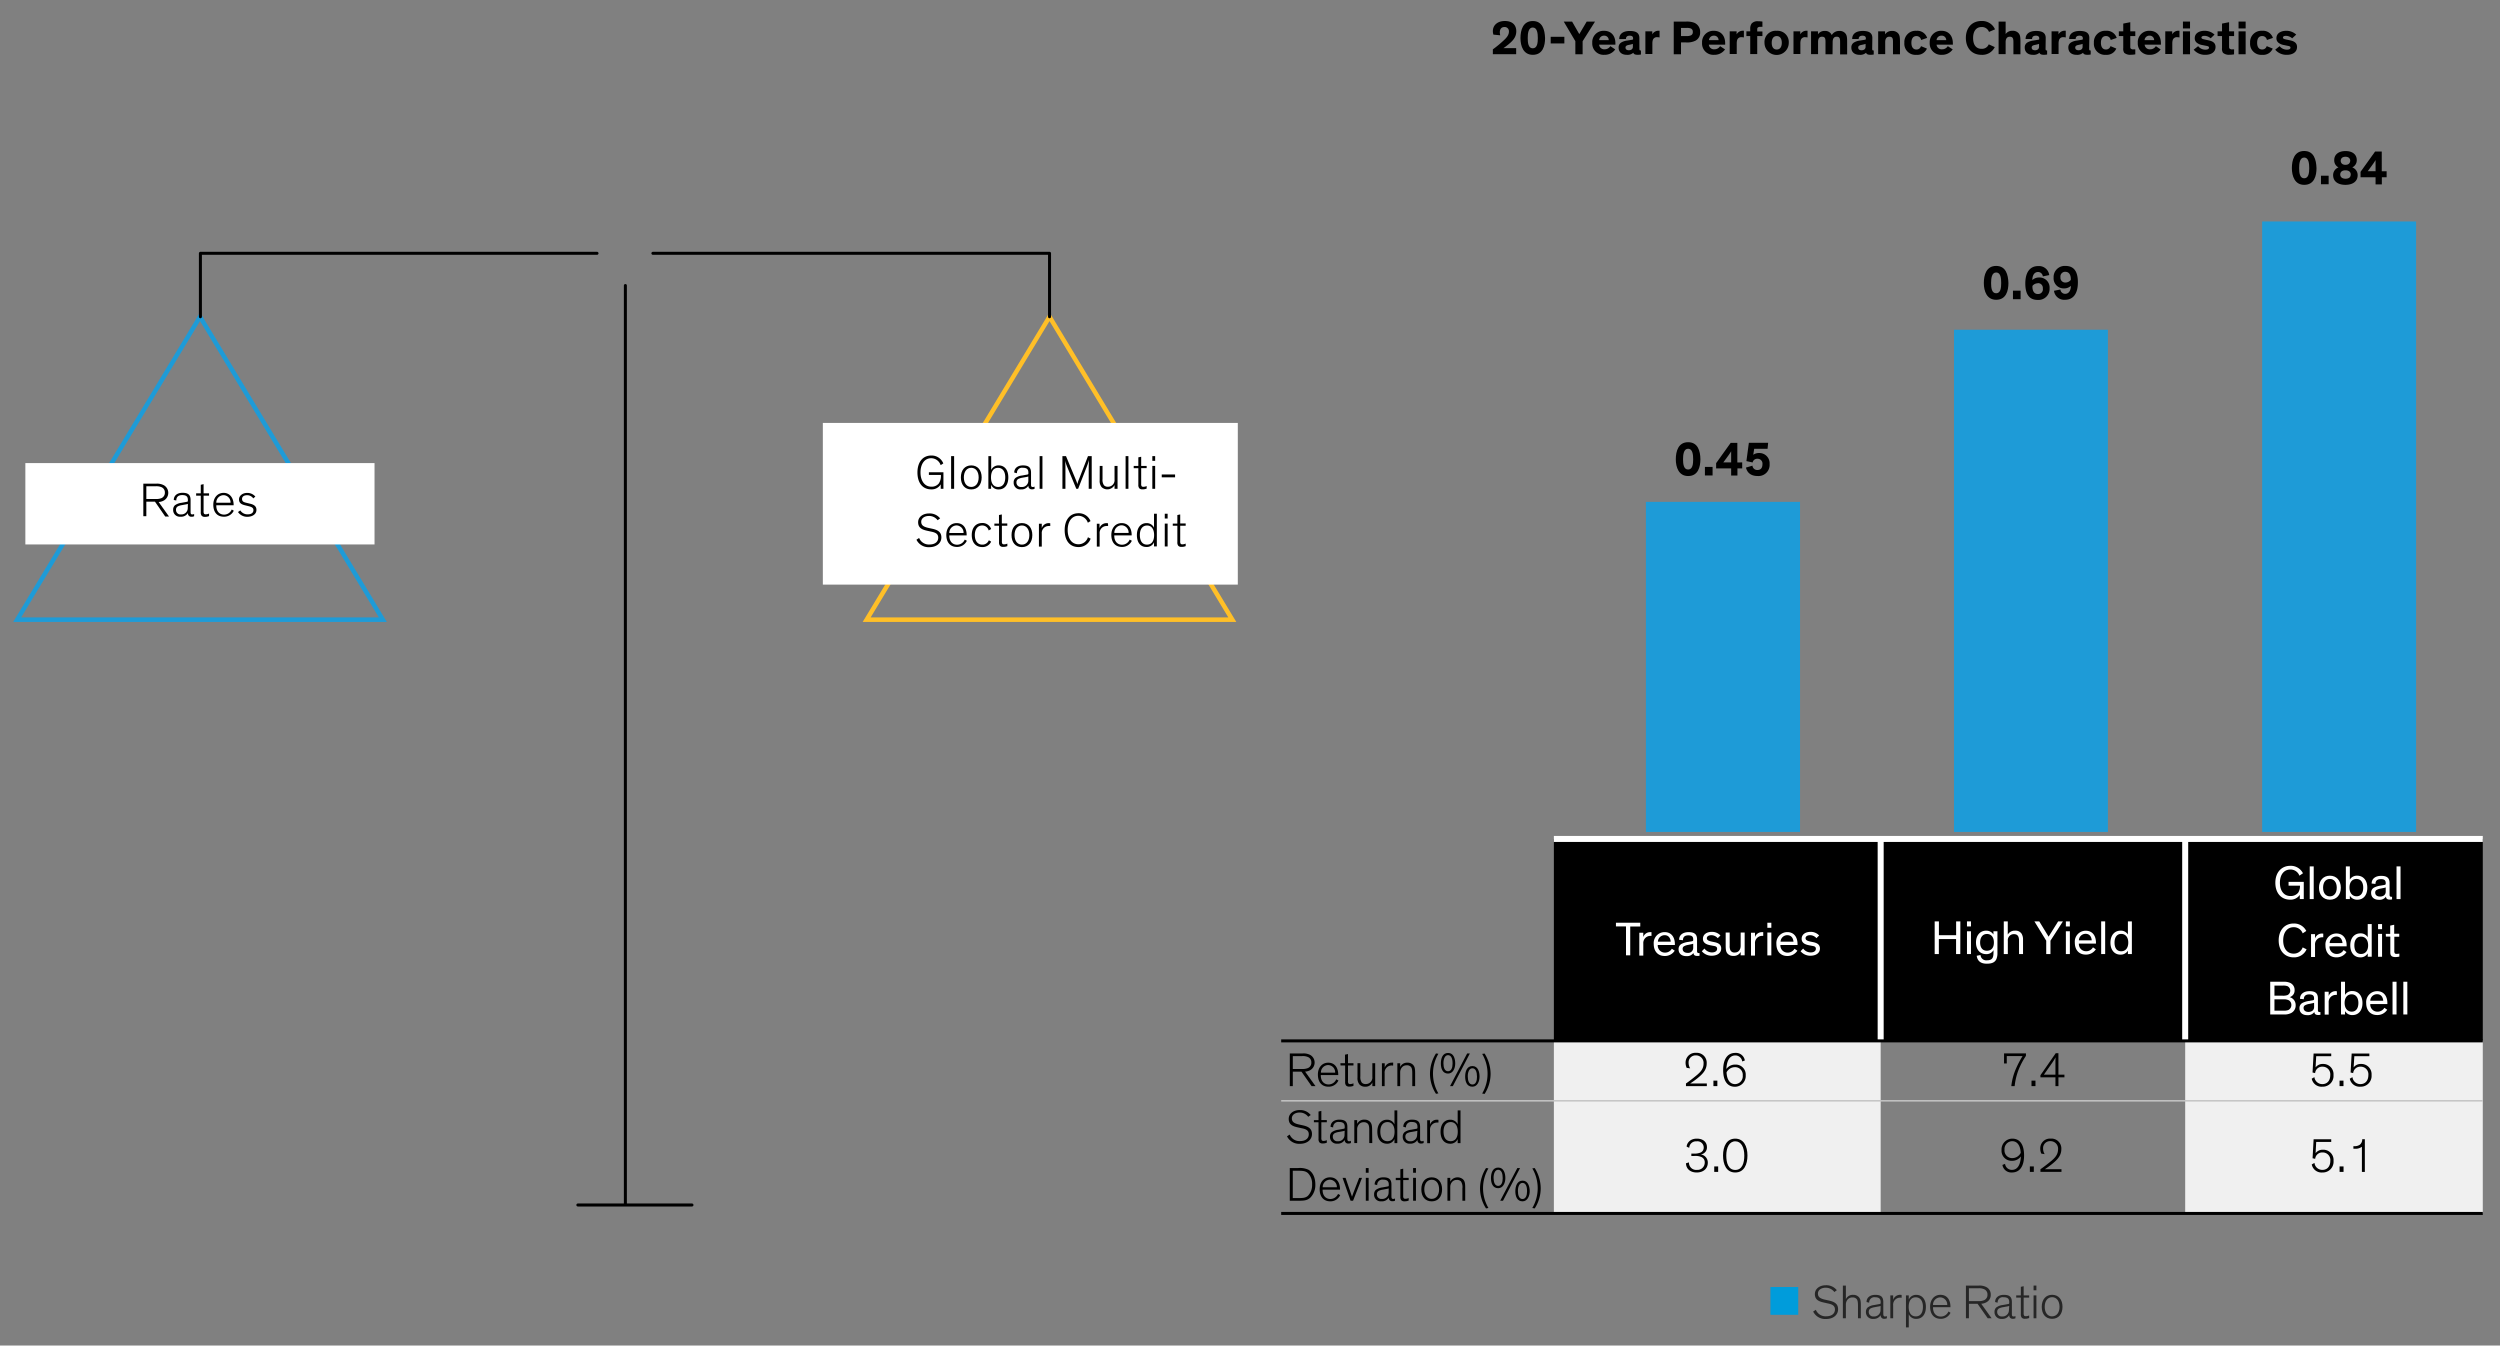 <svg xmlns="http://www.w3.org/2000/svg" viewBox="0 0 832.18 447.89"><rect x="0" y="0" width="832.18" height="447.89" fill="#808080" stroke="none"/><defs><style>.cls-1,.cls-3,.cls-4,.cls-5,.cls-6,.cls-7{fill:none;}.cls-1{stroke:#fff;stroke-width:2px;}.cls-1,.cls-3,.cls-4{stroke-miterlimit:10;}.cls-2{fill:#f0f0f0;}.cls-2,.cls-8{fill-rule:evenodd;}.cls-3,.cls-5{stroke:#000;}.cls-4{stroke:#c4c4c4;stroke-width:0.5px;}.cls-5,.cls-6,.cls-7{stroke-linecap:round;}.cls-5{stroke-linejoin:round;}.cls-6{stroke:#ffbf27;}.cls-6,.cls-7{stroke-width:1.5px;}.cls-7{stroke:#1e9bd7;}.cls-12,.cls-8{fill:#fff;}.cls-9{fill:#1e9bd7;}.cls-10{fill:#009cdb;}.cls-11{fill:#262626;}</style></defs><g id="Layer_7" data-name="Layer 7"><rect x="517.24" y="279.26" width="309.21" height="67.09"/><line class="cls-1" x1="626.02" y1="279.3" x2="626.02" y2="346.48"/><line class="cls-1" x1="727.39" y1="279.3" x2="727.39" y2="346.48"/><line class="cls-1" x1="517.24" y1="279.26" x2="826.45" y2="279.26"/><polygon class="cls-2" points="517.24 346.35 626.02 346.35 626.02 403.92 517.24 403.92 517.24 346.35 517.24 346.35"/><polygon class="cls-2" points="727.39 346.35 826.45 346.35 826.45 403.92 727.39 403.92 727.39 346.35 727.39 346.35"/><line class="cls-3" x1="426.47" y1="346.48" x2="826.45" y2="346.48"/><line class="cls-4" x1="426.47" y1="366.43" x2="826.45" y2="366.43"/><line class="cls-3" x1="426.47" y1="403.92" x2="826.45" y2="403.92"/><line class="cls-5" x1="192.35" y1="401.11" x2="230.34" y2="401.11"/><polygon class="cls-6" points="288.49 206.27 349.35 105.44 410.2 206.27 288.49 206.27 288.49 206.27"/><polygon class="cls-7" points="5.72 206.27 66.58 105.44 127.44 206.27 5.72 206.27 5.72 206.27"/><line class="cls-5" x1="208.17" y1="95.04" x2="208.17" y2="400.86"/><polyline class="cls-5" points="66.71 105.44 66.71 84.32 198.73 84.32"/><polyline class="cls-5" points="349.36 105.44 349.36 84.32 217.33 84.32"/><polygon class="cls-8" points="8.44 154.15 124.67 154.15 124.67 181.23 8.44 181.23 8.44 154.15 8.44 154.15"/><polygon class="cls-8" points="412.03 140.78 273.9 140.78 273.9 194.6 412.03 194.6 412.03 140.78 412.03 140.78"/><path class="cls-9" d="M547.88,167.06h51.3V276.92h-51.3V167.06Zm102.55-57.29h51.24V276.92H650.43V109.77ZM753,73.71h51.25V276.92H753V73.71Z"/><path d="M497.12,11.53a3.72,3.72,0,0,1-.19-1.17c0-1.92,1.51-3.37,4-3.37s3.8,1.34,3.8,3.41-1.28,3.28-2.69,4.44c-.56.45-1,.79-1.6,1.19h4.25v2h-7.76V16.43a36.8,36.8,0,0,0,3.35-2.74c.89-.81,2-1.82,2-3.18A1.4,1.4,0,0,0,500.77,9c-1.1,0-1.52.83-1.52,1.75a3.41,3.41,0,0,0,.15,1Z"/><path d="M510.22,18.25c-3.09,0-4.1-2.85-4.1-5.57S507,7,510.22,7s4,2.91,4.09,5.69C514.31,15.23,513.56,18.25,510.22,18.25Zm0-9.09c-1.49,0-1.68,1.95-1.68,3.52s.17,3.4,1.68,3.4,1.68-1.86,1.68-3.4S511.7,9.16,510.22,9.16Z"/><path d="M516.18,14.46V12.25h4.55v2.21Z"/><path d="M526.81,18.06h-2.42V13.71l-3.87-6.53h2.78l2.4,4.18,2.47-4.18h2.77l-4.13,6.54Z"/><path d="M537.66,16.45a4.27,4.27,0,0,1-3.64,1.8,3.77,3.77,0,0,1-4-4,3.76,3.76,0,0,1,3.91-4c2.51,0,3.79,1.81,3.79,4.13a3.7,3.7,0,0,1,0,.48h-5.42a1.7,1.7,0,0,0,1.84,1.55,2.14,2.14,0,0,0,1.89-1.05Zm-5.34-3.09h3.18A1.46,1.46,0,0,0,534,11.87,1.59,1.59,0,0,0,532.32,13.36Z"/><path d="M545.71,16.16c0,.48.07.64.4.64h.11v1.34a5.09,5.09,0,0,1-1.08.1c-.68,0-1.3-.13-1.46-.69h0a2.81,2.81,0,0,1-2.14.7c-1.68,0-2.75-.88-2.75-2.43a1.87,1.87,0,0,1,1-1.74,4.79,4.79,0,0,1,1.87-.58l1.47-.24c.42-.06.48-.11.48-.35v-.13c0-.58-.32-.9-1.12-.9s-1.26.34-1.26,1.11L539,13c0-1.76,1.32-2.69,3.52-2.69,2,0,3.18.61,3.18,2.34Zm-2.17-1.55a6.78,6.78,0,0,1-.85.23l-.53.12a2,2,0,0,0-.75.25.69.69,0,0,0-.32.63c0,.62.46.89,1.13.89s1.32-.35,1.32-1.15Z"/><path d="M550,10.44v1a2.33,2.33,0,0,1,2.14-1.21h.28v2.24a3.63,3.63,0,0,0-.76-.09,1.4,1.4,0,0,0-1.52,1.07,4,4,0,0,0-.11,1v3.53H547.7V10.44Z"/><path d="M559.56,14.12v3.94h-2.42V7.18h4.17a7.13,7.13,0,0,1,2.54.35,3.19,3.19,0,0,1,2.07,3.15,3,3,0,0,1-1.52,2.85,6.2,6.2,0,0,1-3.22.59Zm0-4.83V12h1.91a3.17,3.17,0,0,0,1.31-.2,1.08,1.08,0,0,0,.7-1.15,1.12,1.12,0,0,0-.72-1.2,3.78,3.78,0,0,0-1.31-.16Z"/><path d="M574.22,16.45a4.3,4.3,0,0,1-3.65,1.8,3.76,3.76,0,0,1-4-4,3.76,3.76,0,0,1,3.9-4c2.52,0,3.79,1.81,3.79,4.13,0,.16,0,.34,0,.48h-5.43a1.7,1.7,0,0,0,1.84,1.55,2.12,2.12,0,0,0,1.89-1.05Zm-5.35-3.09h3.19a1.47,1.47,0,0,0-1.55-1.49A1.6,1.6,0,0,0,568.87,13.36Z"/><path d="M578.07,10.44v1a2.34,2.34,0,0,1,2.15-1.21h.27v2.24a3.55,3.55,0,0,0-.75-.09,1.39,1.39,0,0,0-1.52,1.07,4,4,0,0,0-.11,1v3.53h-2.34V10.44Z"/><path d="M586.66,12h-1.73v6H582.6V12h-1.27V10.44h1.27V9.61a2.92,2.92,0,0,1,.46-1.76,2.59,2.59,0,0,1,2.19-.77,9.7,9.7,0,0,1,1.41.1V8.94a5.25,5.25,0,0,0-.64,0,1.29,1.29,0,0,0-.86.2c-.15.13-.23.28-.23.69v.64h1.73Z"/><path d="M591.43,10.25a3.75,3.75,0,0,1,4,4,4,4,0,0,1-8.08,0A3.74,3.74,0,0,1,591.43,10.25Zm0,6.23c1.07,0,1.68-.83,1.68-2.23s-.6-2.24-1.68-2.24-1.67.83-1.67,2.24S590.35,16.48,591.43,16.48Z"/><path d="M599.26,10.44v1a2.33,2.33,0,0,1,2.14-1.21h.28v2.24a3.63,3.63,0,0,0-.76-.09,1.4,1.4,0,0,0-1.52,1.07,4,4,0,0,0-.11,1v3.53H597V10.44Z"/><path d="M610,18.06h-2.34V14.22c0-1.17,0-2-1.16-2-1,0-1.32.76-1.32,1.8v4h-2.33V10.44h2.3v1a2.53,2.53,0,0,1,2.23-1.14,2.33,2.33,0,0,1,2.36,1.38,2.81,2.81,0,0,1,2.45-1.38,2.46,2.46,0,0,1,2,.74c.48.54.67,1.07.67,2.75v4.32h-2.34V14.22c0-1.17,0-2-1.15-2-1,0-1.33.76-1.33,1.8Z"/><path d="M623.2,16.16c0,.48.06.64.4.64h.11v1.34a5.19,5.19,0,0,1-1.09.1c-.67,0-1.3-.13-1.46-.69h0a2.85,2.85,0,0,1-2.15.7c-1.68,0-2.75-.88-2.75-2.43a1.87,1.87,0,0,1,1-1.74,4.85,4.85,0,0,1,1.87-.58l1.47-.24c.42-.06.49-.11.49-.35v-.13c0-.58-.33-.9-1.13-.9s-1.26.34-1.26,1.11l-2.16,0c0-1.76,1.33-2.69,3.52-2.69,2,0,3.19.61,3.19,2.34ZM621,14.61a5.85,5.85,0,0,1-.85.23l-.53.12a2.07,2.07,0,0,0-.75.25.69.69,0,0,0-.32.63c0,.62.46.89,1.14.89s1.31-.35,1.31-1.15Z"/><path d="M632.45,18.06h-2.33V14.22c0-1.17,0-2-1.2-2-1,0-1.39.76-1.39,1.8v4h-2.34V10.44h2.3v1a2.61,2.61,0,0,1,2.29-1.14,2.55,2.55,0,0,1,2,.74c.48.54.67,1.07.67,2.75Z"/><path d="M641.42,16.17a3.45,3.45,0,0,1-3.51,2.08,3.69,3.69,0,0,1-4-4,3.74,3.74,0,0,1,4-4,3.43,3.43,0,0,1,3.58,2.37l-2,.69a1.55,1.55,0,0,0-1.57-1.3c-1.09,0-1.67.83-1.67,2.24s.6,2.23,1.67,2.23a1.51,1.51,0,0,0,1.52-1.12Z"/><path d="M650,16.45a4.3,4.3,0,0,1-3.65,1.8,3.76,3.76,0,0,1-4-4,3.76,3.76,0,0,1,3.9-4c2.52,0,3.8,1.81,3.8,4.13a3.7,3.7,0,0,1,0,.48h-5.42a1.69,1.69,0,0,0,1.84,1.55,2.14,2.14,0,0,0,1.89-1.05Zm-5.34-3.09h3.18a1.47,1.47,0,0,0-1.55-1.49A1.59,1.59,0,0,0,644.63,13.36Z"/><path d="M664,15.68a4.58,4.58,0,0,1-4.42,2.57c-3.25,0-5.2-2.3-5.2-5.63s2-5.63,5.2-5.63a4.66,4.66,0,0,1,4.5,2.78l-2,.85A2.48,2.48,0,0,0,659.6,9c-1.79,0-2.81,1.38-2.81,3.65s1,3.6,2.81,3.6a2.42,2.42,0,0,0,2.4-1.49Z"/><path d="M672.55,18.06h-2.34V14.22c0-1.17-.05-2-1.2-2-1,0-1.39.76-1.39,1.8v4h-2.34V7.18h2.34v4.16a2.61,2.61,0,0,1,2.25-1.09,2.54,2.54,0,0,1,2,.74c.49.54.68,1.07.68,2.75Z"/><path d="M680.91,16.16c0,.48.07.64.41.64h.11v1.34a5.25,5.25,0,0,1-1.09.1c-.67,0-1.3-.13-1.46-.69h0a2.85,2.85,0,0,1-2.15.7c-1.68,0-2.75-.88-2.75-2.43a1.87,1.87,0,0,1,1-1.74,4.85,4.85,0,0,1,1.87-.58l1.47-.24c.42-.06.48-.11.48-.35v-.13c0-.58-.32-.9-1.12-.9s-1.26.34-1.26,1.11l-2.16,0c0-1.76,1.33-2.69,3.52-2.69,1.95,0,3.18.61,3.18,2.34Zm-2.17-1.55a5.85,5.85,0,0,1-.85.23l-.53.12a2.07,2.07,0,0,0-.75.25.69.69,0,0,0-.32.63c0,.62.46.89,1.14.89s1.31-.35,1.31-1.15Z"/><path d="M685.21,10.44v1a2.34,2.34,0,0,1,2.15-1.21h.27v2.24a3.62,3.62,0,0,0-.75-.09,1.39,1.39,0,0,0-1.52,1.07,3.94,3.94,0,0,0-.12,1v3.53h-2.33V10.44Z"/><path d="M695.42,16.16c0,.48.06.64.4.64h.11v1.34a5.19,5.19,0,0,1-1.09.1c-.67,0-1.29-.13-1.45-.69h0a2.82,2.82,0,0,1-2.15.7c-1.68,0-2.75-.88-2.75-2.43a1.87,1.87,0,0,1,1-1.74,4.91,4.91,0,0,1,1.87-.58l1.48-.24c.41-.06.48-.11.48-.35v-.13c0-.58-.32-.9-1.12-.9s-1.27.34-1.27,1.11l-2.16,0c0-1.76,1.33-2.69,3.52-2.69,2,0,3.19.61,3.19,2.34Zm-2.18-1.55a5.85,5.85,0,0,1-.85.23l-.52.12a2.06,2.06,0,0,0-.76.25.71.71,0,0,0-.32.63c0,.62.47.89,1.14.89s1.31-.35,1.31-1.15Z"/><path d="M704.46,16.17A3.45,3.45,0,0,1,701,18.25a3.69,3.69,0,0,1-4-4,3.74,3.74,0,0,1,4-4,3.44,3.44,0,0,1,3.59,2.37l-2,.69A1.55,1.55,0,0,0,701,12c-1.08,0-1.66.83-1.66,2.24s.59,2.23,1.66,2.23a1.5,1.5,0,0,0,1.52-1.12Z"/><path d="M710.78,18.09a7.27,7.27,0,0,1-1.41.13,3,3,0,0,1-2.28-.65,2.46,2.46,0,0,1-.32-1.57V12H705.3V10.44h1.47V7.85l2.34-.46v3.05h1.67V12h-1.67V15.4c0,.44,0,.65.19.79a1.15,1.15,0,0,0,.88.24c.27,0,.48,0,.6,0Z"/><path d="M719.21,16.45a4.3,4.3,0,0,1-3.65,1.8,3.76,3.76,0,0,1-3.95-4,3.76,3.76,0,0,1,3.91-4c2.51,0,3.79,1.81,3.79,4.13a3.7,3.7,0,0,1,0,.48h-5.42a1.69,1.69,0,0,0,1.84,1.55,2.14,2.14,0,0,0,1.89-1.05Zm-5.34-3.09h3.18a1.47,1.47,0,0,0-1.55-1.49A1.59,1.59,0,0,0,713.87,13.36Z"/><path d="M723.07,10.44v1a2.31,2.31,0,0,1,2.14-1.21h.27v2.24a3.47,3.47,0,0,0-.75-.09,1.4,1.4,0,0,0-1.52,1.07,4,4,0,0,0-.11,1v3.53h-2.34V10.44Z"/><path d="M729,9.47h-2.36V7.18H729Zm0,8.59h-2.36V10.44H729Z"/><path d="M735.87,12.76a3.13,3.13,0,0,0-2.07-.83c-.52,0-1,.18-1,.56s.35.51,1.14.67l1.2.26c1.23.26,2.35.75,2.35,2.21,0,1.78-1.55,2.62-3.36,2.62a4.9,4.9,0,0,1-3.91-1.71l1.48-1.18a3,3,0,0,0,2.43,1.17c.78,0,1.19-.26,1.19-.68s-.47-.51-1-.61l-1.2-.24a3.85,3.85,0,0,1-1.89-.8,1.84,1.84,0,0,1-.66-1.48c0-1.81,1.75-2.47,3.25-2.47a4.72,4.72,0,0,1,3.33,1.27Z"/><path d="M743.65,18.09a7.19,7.19,0,0,1-1.41.13,3,3,0,0,1-2.27-.65,2.4,2.4,0,0,1-.32-1.57V12h-1.48V10.44h1.48V7.85L742,7.39v3.05h1.67V12H742V15.4c0,.44,0,.65.2.79a1.13,1.13,0,0,0,.88.24c.27,0,.48,0,.59,0Z"/><path d="M747.51,9.47h-2.36V7.18h2.36Zm0,8.59h-2.36V10.44h2.36Z"/><path d="M756.53,16.17A3.45,3.45,0,0,1,753,18.25a3.69,3.69,0,0,1-4-4,3.74,3.74,0,0,1,4-4,3.45,3.45,0,0,1,3.59,2.37l-2,.69A1.55,1.55,0,0,0,753,12c-1.09,0-1.66.83-1.66,2.24s.59,2.23,1.66,2.23a1.51,1.51,0,0,0,1.52-1.12Z"/><path d="M763,12.76a3.17,3.17,0,0,0-2.07-.83c-.53,0-1,.18-1,.56s.35.51,1.13.67l1.2.26c1.24.26,2.36.75,2.36,2.21,0,1.78-1.55,2.62-3.36,2.62a4.88,4.88,0,0,1-3.91-1.71l1.47-1.18a3.08,3.08,0,0,0,2.44,1.17c.78,0,1.18-.26,1.18-.68s-.46-.51-1-.61L760.3,15a3.94,3.94,0,0,1-1.89-.8,1.86,1.86,0,0,1-.65-1.48c0-1.81,1.74-2.47,3.25-2.47a4.74,4.74,0,0,1,3.33,1.27Z"/><path class="cls-10" d="M589.33,437.66v-9.25h9.25v9.25Z"/><path class="cls-11" d="M610.6,430.08a3.5,3.5,0,0,0-2.9-1.43c-1.47,0-2.56.77-2.56,1.94s.76,1.63,2.2,2l1.45.32c1.91.42,3.06,1.12,3.06,2.92s-1.52,3.23-4,3.23a4.48,4.48,0,0,1-4.3-2.48l.89-.59a3.49,3.49,0,0,0,3.43,2.17c1.87,0,2.93-.91,2.93-2.27,0-1.18-.77-1.69-2.32-2l-1.36-.31c-1.62-.35-3-.89-3-2.83,0-1.69,1.5-2.93,3.66-2.93a4.45,4.45,0,0,1,3.65,1.65Z"/><path class="cls-11" d="M619.42,438.82h-.95v-4.1c0-1.2-.08-1.9-.48-2.34a1.73,1.73,0,0,0-1.36-.49,2,2,0,0,0-1.55.62,2.57,2.57,0,0,0-.64,1.78v4.53h-1V427.93h1v4.53a2.49,2.49,0,0,1,2.42-1.44,2.41,2.41,0,0,1,1.88.74c.48.54.68,1.06.68,2.75Z"/><path class="cls-11" d="M621.32,433.41c0-1.51,1.21-2.39,2.88-2.39s2.7.48,2.7,2.4v3.8c0,.62.05,1,.61,1a1.42,1.42,0,0,0,.58-.14v.73a1.75,1.75,0,0,1-.82.18,1.12,1.12,0,0,1-1.25-1.23h0a2.62,2.62,0,0,1-2.47,1.26,2.21,2.21,0,0,1-2.43-2.3,1.91,1.91,0,0,1,.58-1.49,4.41,4.41,0,0,1,2.19-.83l1.74-.32c.28-.05.39-.09.39-.42v-.24c0-1.06-.5-1.6-1.86-1.6a1.7,1.7,0,0,0-1.95,1.81Zm4.69,1.31a6.41,6.41,0,0,1-1,.22l-.95.18a5,5,0,0,0-1.36.4,1.24,1.24,0,0,0-.64,1.17,1.47,1.47,0,0,0,1.67,1.52,2.09,2.09,0,0,0,2.24-2.08Z"/><path class="cls-11" d="M633,432a3.17,3.17,0,0,0-.53-.05,2.33,2.33,0,0,0-2.29,2.56v4.31h-.94V431.2h.94v1.47a2.42,2.42,0,0,1,2.31-1.66,2.21,2.21,0,0,1,.51.05Z"/><path class="cls-11" d="M635.38,437.46v4.4h-.94V431.2h.94v1.36a2.65,2.65,0,0,1,2.48-1.54c1.92,0,3.22,1.46,3.22,4s-1.3,4-3.19,4A2.61,2.61,0,0,1,635.38,437.46Zm2.34.73c1.5,0,2.37-1.15,2.37-3.18s-.93-3.17-2.4-3.17-2.34,1.1-2.34,3.19S636.26,438.19,637.72,438.19Z"/><path class="cls-11" d="M649.27,437A3.53,3.53,0,0,1,646,439c-2.15,0-3.52-1.46-3.52-4.05,0-2.32,1.39-3.94,3.44-3.94,2.21,0,3.33,1.7,3.33,4v.13h-5.8v.11c0,2,1.16,3,2.58,3a2.76,2.76,0,0,0,2.56-1.7Zm-5.82-2.61h4.73a2.39,2.39,0,0,0-2.3-2.53A2.44,2.44,0,0,0,643.45,434.34Z"/><path class="cls-11" d="M658.28,434H655.4v4.82h-1V427.93h4.29a4.8,4.8,0,0,1,2.61.56,2.73,2.73,0,0,1,1.36,2.49,2.68,2.68,0,0,1-1.36,2.46,3.81,3.81,0,0,1-1.81.54l3.46,4.84h-1.3Zm-2.88-.89h3.05a4.58,4.58,0,0,0,2-.31,1.9,1.9,0,0,0,1.12-1.84,1.85,1.85,0,0,0-1.12-1.82,4.29,4.29,0,0,0-2-.31H655.4Z"/><path class="cls-11" d="M664.12,433.41c0-1.51,1.21-2.39,2.88-2.39s2.7.48,2.7,2.4v3.8c0,.62,0,1,.61,1a1.42,1.42,0,0,0,.58-.14v.73a1.75,1.75,0,0,1-.82.18,1.12,1.12,0,0,1-1.25-1.23h0a2.62,2.62,0,0,1-2.47,1.26,2.21,2.21,0,0,1-2.43-2.3,1.91,1.91,0,0,1,.58-1.49,4.41,4.41,0,0,1,2.19-.83l1.74-.32c.28-.05.39-.09.39-.42v-.24c0-1.06-.5-1.6-1.86-1.6a1.7,1.7,0,0,0-2,1.81Zm4.69,1.31a6.79,6.79,0,0,1-1,.22l-1,.18a4.88,4.88,0,0,0-1.36.4,1.24,1.24,0,0,0-.64,1.17,1.47,1.47,0,0,0,1.67,1.52,2.09,2.09,0,0,0,2.24-2.08Z"/><path class="cls-11" d="M671.14,431.2h1.54v-2.85l.94-.21v3.06h1.83v.74h-1.83v5.15a1.43,1.43,0,0,0,.15.83c.11.15.28.21.59.21a2.38,2.38,0,0,0,1.09-.26v.85a3.24,3.24,0,0,1-1.38.26,1.38,1.38,0,0,1-1.09-.37,1.73,1.73,0,0,1-.3-1.17v-5.5h-1.54Z"/><path class="cls-11" d="M677.86,429.5h-.94v-1.57h.94Zm0,9.32h-.94V431.2h.94Z"/><path class="cls-11" d="M683.09,431c2.15,0,3.46,1.6,3.46,4s-1.29,4-3.46,4-3.45-1.57-3.45-4S681,431,683.09,431Zm0,7.17c1.48,0,2.47-1.2,2.47-3.16s-1-3.21-2.47-3.21-2.46,1.22-2.46,3.21S681.62,438.19,683.09,438.19Z"/><path class="cls-12" d="M537.9,307.15H546v1.26h-3.34V318h-1.41v-9.62H537.9Z"/><path class="cls-12" d="M549.74,311.53a2.91,2.91,0,0,0-.49,0,2.37,2.37,0,0,0-2.24,2.57v4h-1.33v-7.62H547v1.44a2.38,2.38,0,0,1,2.3-1.63,1.81,1.81,0,0,1,.43,0Z"/><path class="cls-12" d="M557.47,316.46a3.86,3.86,0,0,1-3.36,1.76c-2.17,0-3.63-1.49-3.63-4a3.64,3.64,0,0,1,3.62-3.95c2.28,0,3.42,1.73,3.42,4v.29h-5.7a2.38,2.38,0,0,0,2.42,2.54,2.59,2.59,0,0,0,2.27-1.29Zm-5.6-3h4.27c-.11-1.34-.84-2.16-2-2.16A2.23,2.23,0,0,0,551.87,313.47Z"/><path class="cls-12" d="M565.73,318.14a3.32,3.32,0,0,1-.75.07c-.93,0-1.24-.4-1.28-1h0a2.58,2.58,0,0,1-2.35,1.06c-1.56,0-2.6-.83-2.6-2.3a1.93,1.93,0,0,1,1-1.78,7,7,0,0,1,2.23-.66l1-.17c.48-.08.64-.15.64-.47v-.16c0-.8-.26-1.38-1.62-1.38s-1.79.71-1.79,1.62l-1.28-.14c0-1.72,1.42-2.55,3.13-2.55s2.84.5,2.84,2.4v3.88c0,.53.19.69.65.69h.18Zm-2.11-4a4.91,4.91,0,0,1-.88.22l-.74.16a4.13,4.13,0,0,0-1.49.5.93.93,0,0,0-.4.83c0,.86.67,1.33,1.62,1.33a1.66,1.66,0,0,0,1.89-1.65Z"/><path class="cls-12" d="M571.78,312.3a2.8,2.8,0,0,0-2.12-1c-.85,0-1.5.37-1.5,1s.57.91,1.71,1.15l.88.18c1.22.26,2.19.77,2.19,2.1,0,1.55-1.36,2.41-3.18,2.41a4.22,4.22,0,0,1-3.27-1.5l.87-.9a3.13,3.13,0,0,0,2.48,1.3c1,0,1.74-.43,1.74-1.2s-.56-.88-1.32-1l-1-.2c-1.31-.26-2.4-.79-2.4-2.13,0-1.63,1.51-2.32,2.92-2.32a3.83,3.83,0,0,1,2.91,1.2Z"/><path class="cls-12" d="M574.43,310.41h1.33v4.39a3.49,3.49,0,0,0,.25,1.54,1.48,1.48,0,0,0,1.48.72c1.28,0,1.93-1,1.93-2.28v-4.37h1.33V318h-1.33v-1.12a2.56,2.56,0,0,1-2.43,1.31,2.46,2.46,0,0,1-1.9-.72c-.48-.54-.66-1.08-.66-2.75Z"/><path class="cls-12" d="M586.93,311.53a2.92,2.92,0,0,0-.5,0,2.37,2.37,0,0,0-2.24,2.57v4h-1.33v-7.62h1.33v1.44a2.4,2.4,0,0,1,2.31-1.63,1.88,1.88,0,0,1,.43,0Z"/><path class="cls-12" d="M589.63,308.84H588.3v-1.69h1.33Zm0,9.19H588.3v-7.62h1.33Z"/><path class="cls-12" d="M598.3,316.46a3.86,3.86,0,0,1-3.36,1.76c-2.17,0-3.63-1.49-3.63-4a3.64,3.64,0,0,1,3.62-3.95c2.29,0,3.42,1.73,3.42,4v.29h-5.7a2.38,2.38,0,0,0,2.42,2.54,2.59,2.59,0,0,0,2.27-1.29Zm-5.6-3H597c-.12-1.34-.85-2.16-2.05-2.16A2.24,2.24,0,0,0,592.7,313.47Z"/><path class="cls-12" d="M604.64,312.3a2.78,2.78,0,0,0-2.11-1c-.85,0-1.51.37-1.51,1s.58.91,1.71,1.15l.89.18c1.21.26,2.19.77,2.19,2.1,0,1.55-1.36,2.41-3.19,2.41a4.22,4.22,0,0,1-3.26-1.5l.86-.9a3.14,3.14,0,0,0,2.48,1.3c1,0,1.75-.43,1.75-1.2s-.56-.88-1.33-1l-1-.2c-1.31-.26-2.4-.79-2.4-2.13,0-1.63,1.5-2.32,2.91-2.32a3.81,3.81,0,0,1,2.91,1.2Z"/><path class="cls-12" d="M652.53,317.58h-1.41v-5h-5.73v5H644V306.7h1.41v4.61h5.73V306.7h1.41Z"/><path class="cls-12" d="M656.08,308.39h-1.33V306.7h1.33Zm0,9.19h-1.33V310h1.33Z"/><path class="cls-12" d="M659.26,317.9a1.89,1.89,0,0,0,2.1,1.76c1.84,0,2.22-.86,2.22-2.62,0-.29,0-.77,0-.77a2.63,2.63,0,0,1-2.45,1.33c-2,0-3.38-1.44-3.38-3.88s1.44-3.93,3.38-3.93a2.79,2.79,0,0,1,2.43,1.29V310h1.33v7.16a5.05,5.05,0,0,1-.34,2.08c-.49,1.13-1.55,1.55-3.23,1.55-2.35,0-3.14-1.25-3.33-2.64Zm2.11-7c-1.36,0-2.24,1.09-2.24,2.82s.82,2.75,2.21,2.75,2.37-.83,2.37-2.74S662.7,310.89,661.37,310.89Z"/><path class="cls-12" d="M673.41,317.58h-1.33v-4.43c0-1.65-.61-2.2-1.73-2.2a2,2,0,0,0-2,2.23v4.4H667V306.7h1.33v4.4a2.66,2.66,0,0,1,2.45-1.31,2.38,2.38,0,0,1,2.14,1,3.7,3.7,0,0,1,.49,2.05Z"/><path class="cls-12" d="M682.54,317.58h-1.41v-4.45l-3.94-6.43h1.62l3.11,5.09,3.18-5.09h1.59l-4.15,6.43Z"/><path class="cls-12" d="M689,308.39h-1.33V306.7H689Zm0,9.19h-1.33V310H689Z"/><path class="cls-12" d="M697.65,316a3.9,3.9,0,0,1-3.37,1.76c-2.17,0-3.63-1.49-3.63-4a3.64,3.64,0,0,1,3.62-3.95c2.29,0,3.42,1.72,3.42,4v.28H692a2.39,2.39,0,0,0,2.42,2.55,2.57,2.57,0,0,0,2.27-1.3ZM692,313h4.28c-.12-1.35-.85-2.16-2.05-2.16A2.24,2.24,0,0,0,692,313Z"/><path class="cls-12" d="M700.75,317.58h-1.33V306.7h1.33Z"/><path class="cls-12" d="M702.51,313.79c0-2.56,1.45-4,3.36-4a2.71,2.71,0,0,1,2.45,1.29V306.7h1.32v10.88h-1.32v-1.12a2.76,2.76,0,0,1-2.5,1.31C703.88,317.77,702.51,316.28,702.51,313.79Zm3.6-2.92c-1.35,0-2.24,1-2.24,2.89s.83,2.89,2.21,2.89,2.36-1,2.36-2.89S707.42,310.87,706.11,310.87Z"/><path class="cls-12" d="M765,297.15a3.9,3.9,0,0,0,.59-2.33H761.8v-1.27h5.06v5.73h-1.32v-1.39a3.73,3.73,0,0,1-3.22,1.59c-2.88,0-4.92-2.09-4.92-5.64,0-3.31,1.91-5.63,5-5.63a4.47,4.47,0,0,1,4.19,2.48l-1.18.8a3.14,3.14,0,0,0-3-2.05c-2.15,0-3.49,1.73-3.49,4.4s1.34,4.42,3.49,4.42A3.2,3.2,0,0,0,765,297.15Z"/><path class="cls-12" d="M770.17,299.28h-1.33V288.4h1.33Z"/><path class="cls-12" d="M775.56,291.49c2.15,0,3.64,1.57,3.64,4s-1.46,4-3.64,4-3.63-1.54-3.63-4S773.42,291.49,775.56,291.49Zm0,6.88c1.35,0,2.28-1.07,2.28-2.88s-.9-2.91-2.28-2.91-2.27,1.08-2.27,2.91S774.22,298.37,775.56,298.37Z"/><path class="cls-12" d="M782.2,298.16v1.12h-1.33V288.4h1.33v4.38a2.73,2.73,0,0,1,2.45-1.29c1.91,0,3.36,1.44,3.36,4s-1.37,4-3.31,4A2.77,2.77,0,0,1,782.2,298.16Zm2.25.19c1.37,0,2.2-1.07,2.2-2.89s-.89-2.88-2.24-2.88-2.33,1-2.33,2.88S783.12,298.35,784.45,298.35Z"/><path class="cls-12" d="M796.25,299.4a4.14,4.14,0,0,1-.75.06c-.93,0-1.23-.4-1.28-1h0a2.58,2.58,0,0,1-2.35,1.06c-1.55,0-2.59-.83-2.59-2.3a1.91,1.91,0,0,1,1-1.78,7,7,0,0,1,2.22-.66l1-.17c.48-.08.64-.15.64-.47V294c0-.8-.26-1.37-1.62-1.37s-1.79.7-1.79,1.61l-1.28-.14c0-1.71,1.42-2.55,3.14-2.55s2.83.5,2.83,2.4v3.88c0,.53.19.69.66.69h.17Zm-2.11-4a4.65,4.65,0,0,1-.88.22l-.74.16a4.07,4.07,0,0,0-1.48.5.94.94,0,0,0-.4.83c0,.87.67,1.33,1.61,1.33s1.89-.46,1.89-1.65Z"/><path class="cls-12" d="M799.07,299.28h-1.33V288.4h1.33Z"/><path class="cls-12" d="M767.8,316a4.53,4.53,0,0,1-4.29,2.68c-2.88,0-5-2.09-5-5.64,0-3.31,1.9-5.63,5-5.63a4.53,4.53,0,0,1,4.19,2.48l-1.2.81a3.11,3.11,0,0,0-3-2.06c-2.16,0-3.49,1.73-3.49,4.4s1.33,4.4,3.49,4.4a3.15,3.15,0,0,0,3-2.08Z"/><path class="cls-12" d="M773.35,312a2.89,2.89,0,0,0-.5,0,2.36,2.36,0,0,0-2.24,2.56v4h-1.33v-7.62h1.33v1.44a2.4,2.4,0,0,1,2.31-1.63,1.88,1.88,0,0,1,.43.05Z"/><path class="cls-12" d="M781.08,316.91a3.88,3.88,0,0,1-3.36,1.77c-2.18,0-3.64-1.49-3.64-4a3.64,3.64,0,0,1,3.62-3.95c2.29,0,3.43,1.73,3.43,4V315h-5.7a2.37,2.37,0,0,0,2.41,2.54,2.61,2.61,0,0,0,2.28-1.29Zm-5.6-3h4.27c-.11-1.34-.85-2.16-2-2.16A2.22,2.22,0,0,0,775.48,313.92Z"/><path class="cls-12" d="M782.34,314.69c0-2.56,1.46-4,3.36-4a2.71,2.71,0,0,1,2.45,1.29V307.6h1.33v10.88h-1.33v-1.12a2.76,2.76,0,0,1-2.5,1.32C783.72,318.68,782.34,317.19,782.34,314.69Zm3.6-2.91c-1.34,0-2.24,1-2.24,2.88s.83,2.89,2.21,2.89,2.37-1,2.37-2.89S787.25,311.78,785.94,311.78Z"/><path class="cls-12" d="M792.92,309.3h-1.33v-1.7h1.33Zm0,9.18h-1.33v-7.62h1.33Z"/><path class="cls-12" d="M794.16,310.86h1.47v-2.75l1.33-.29v3h1.68v1H797v4.72a1.37,1.37,0,0,0,.12.72c.09.18.27.26.68.26a4.54,4.54,0,0,0,.88-.1v1a5.75,5.75,0,0,1-1.32.16c-.72,0-1.35-.16-1.59-.81a2.24,2.24,0,0,1-.1-.73v-5.27h-1.47Z"/><path class="cls-12" d="M755.69,337.68V326.8H760a5,5,0,0,1,2.38.4,2.55,2.55,0,0,1,1.43,2.43,2.28,2.28,0,0,1-1.65,2.29,2.69,2.69,0,0,1,2,2.67,2.77,2.77,0,0,1-1.49,2.61,4.88,4.88,0,0,1-2.58.48Zm5.8-9.39a3.94,3.94,0,0,0-1.64-.21H757.1v3.36h2.75a4.27,4.27,0,0,0,1.62-.22,1.65,1.65,0,0,0,0-2.93Zm-4.39,8.13H760a4.49,4.49,0,0,0,1.68-.19,1.86,1.86,0,0,0,1.05-1.72,1.78,1.78,0,0,0-.8-1.52,3.66,3.66,0,0,0-1.93-.33h-2.9Z"/><path class="cls-12" d="M772.41,337.8a4.14,4.14,0,0,1-.75.06c-.93,0-1.23-.4-1.28-1h0a2.61,2.61,0,0,1-2.36,1.06c-1.55,0-2.59-.83-2.59-2.3a1.91,1.91,0,0,1,1-1.78,7,7,0,0,1,2.22-.66l1-.17c.48-.08.64-.15.64-.47v-.16c0-.8-.26-1.37-1.61-1.37s-1.8.7-1.8,1.61l-1.28-.14c0-1.71,1.43-2.55,3.14-2.55s2.83.5,2.83,2.41v3.87c0,.53.19.69.66.69h.17Zm-2.11-4a4.65,4.65,0,0,1-.88.22l-.73.16a4.06,4.06,0,0,0-1.49.5.94.94,0,0,0-.4.83c0,.87.67,1.33,1.61,1.33s1.89-.46,1.89-1.65Z"/><path class="cls-12" d="M777.88,331.18a2.85,2.85,0,0,0-.49,0,2.36,2.36,0,0,0-2.24,2.56v4h-1.33v-7.62h1.33v1.44a2.38,2.38,0,0,1,2.3-1.63,1.81,1.81,0,0,1,.43.05Z"/><path class="cls-12" d="M780.59,336.56v1.12h-1.33V326.8h1.33v4.38a2.71,2.71,0,0,1,2.45-1.29c1.9,0,3.36,1.44,3.36,4s-1.38,4-3.32,4A2.74,2.74,0,0,1,780.59,336.56Zm2.24.19c1.37,0,2.21-1.07,2.21-2.89s-.9-2.88-2.24-2.88-2.34,1-2.34,2.88S781.5,336.75,782.83,336.75Z"/><path class="cls-12" d="M794.64,336.11a3.88,3.88,0,0,1-3.36,1.77c-2.18,0-3.64-1.49-3.64-4a3.64,3.64,0,0,1,3.62-3.95c2.29,0,3.43,1.73,3.43,4v.29H789a2.37,2.37,0,0,0,2.41,2.54,2.61,2.61,0,0,0,2.28-1.29Zm-5.6-3h4.27c-.11-1.34-.85-2.16-2-2.16A2.22,2.22,0,0,0,789,333.12Z"/><path class="cls-12" d="M797.74,337.68h-1.33V326.8h1.33Z"/><path class="cls-12" d="M801.34,337.68H800V326.8h1.33Z"/><path d="M433.22,356.72h-2.88v4.82h-1V350.66h4.29a4.72,4.72,0,0,1,2.61.56,2.92,2.92,0,0,1,0,4.94,3.94,3.94,0,0,1-1.81.55l3.46,4.83h-1.3Zm-2.88-.89h3.05a4.58,4.58,0,0,0,2-.31,1.89,1.89,0,0,0,1.12-1.84,1.86,1.86,0,0,0-1.12-1.82,4.29,4.29,0,0,0-2-.31h-3.05Z"/><path d="M445.52,359.67a3.53,3.53,0,0,1-3.31,2.06c-2.15,0-3.52-1.45-3.52-4.05,0-2.32,1.39-3.94,3.44-3.94,2.21,0,3.33,1.7,3.33,4v.13h-5.8v.11c0,2,1.16,3,2.58,3a2.76,2.76,0,0,0,2.56-1.7Zm-5.82-2.61h4.73a2.39,2.39,0,0,0-2.3-2.53A2.44,2.44,0,0,0,439.7,357.06Z"/><path d="M446.18,353.92h1.53v-2.85l1-.21v3.06h1.82v.74h-1.82v5.15a1.44,1.44,0,0,0,.14.83.66.66,0,0,0,.59.21,2.49,2.49,0,0,0,1.09-.25v.84a3.19,3.19,0,0,1-1.37.26,1.37,1.37,0,0,1-1.09-.37,1.73,1.73,0,0,1-.31-1.17v-5.5h-1.53Z"/><path d="M451.87,353.92h.95v4.35a3.24,3.24,0,0,0,.48,2.09,1.7,1.7,0,0,0,1.36.49,2.17,2.17,0,0,0,2.16-2.4v-4.53h.94v7.62h-.94v-1.25a2.43,2.43,0,0,1-2.39,1.44,2.48,2.48,0,0,1-1.89-.73,3.21,3.21,0,0,1-.67-2.31Z"/><path d="M463.73,354.72a3.17,3.17,0,0,0-.53-.05,2.33,2.33,0,0,0-2.29,2.56v4.31H460v-7.62h.94v1.47a2.4,2.4,0,0,1,2.31-1.66,2.26,2.26,0,0,1,.51,0Z"/><path d="M471.06,361.54h-.95v-4.1c0-1.2-.08-1.9-.48-2.33a1.69,1.69,0,0,0-1.36-.5,2,2,0,0,0-1.55.62,2.57,2.57,0,0,0-.64,1.78v4.53h-.94v-7.62h.94v1.27a2.48,2.48,0,0,1,2.42-1.45,2.45,2.45,0,0,1,1.89.74c.48.55.67,1.06.67,2.75Z"/><path d="M478,364.1a12.35,12.35,0,0,1-2-6.69,12.79,12.79,0,0,1,2-6.75l.8.11a13,13,0,0,0,0,13.19Z"/><path d="M482,357.36c-1.79,0-2.38-1.68-2.38-3.34s.52-3.52,2.41-3.52,2.37,1.95,2.37,3.52S483.68,357.36,482,357.36Zm0-6.13c-1,0-1.52,1.2-1.52,2.67s.41,2.69,1.52,2.69,1.52-1.2,1.52-2.56C483.54,352.42,483.07,351.23,482,351.23Zm1.61,10.31h-.93l5.7-10.88h.9Zm6.49.19c-1.8,0-2.39-1.68-2.39-3.34s.53-3.53,2.42-3.53,2.37,2,2.37,3.53S491.8,361.73,490.12,361.73Zm0-6.13c-1,0-1.52,1.2-1.52,2.67S489,361,490.13,361s1.52-1.2,1.52-2.56C491.65,356.79,491.19,355.6,490.13,355.6Z"/><path d="M493.37,364a13,13,0,0,0,0-13.19l.81-.11a12.79,12.79,0,0,1,2,6.75,12.44,12.44,0,0,1-2,6.69Z"/><path d="M561.45,355.46a4,4,0,0,1-.37-1.73,3.25,3.25,0,0,1,3.48-3.27,3.31,3.31,0,0,1,3.55,3.54c0,2.29-1.58,3.7-3.12,4.95a26.39,26.39,0,0,1-2.38,1.71h5.55v.88h-6.95v-.88c.85-.56,2.39-1.75,3.76-2.9,1.16-1,2.1-2.05,2.1-3.73a2.51,2.51,0,0,0-2.54-2.72,2.31,2.31,0,0,0-2.44,2.45,3.51,3.51,0,0,0,.52,1.87Z"/><path d="M571.66,359.71v1.83h-1.31v-1.83Z"/><path d="M579.94,353.33a2.29,2.29,0,0,0-2.28-2c-1.95,0-2.86,1.79-3,4.5a3.57,3.57,0,0,1,3-1.46,3.33,3.33,0,0,1,3.44,3.56,3.59,3.59,0,0,1-3.6,3.82c-2.29,0-3.91-1.69-3.91-5.58,0-3.57,1.41-5.69,4.07-5.69a3,3,0,0,1,3.15,2.52Zm-2.39,7.54a2.62,2.62,0,0,0,2.56-2.87,2.53,2.53,0,0,0-2.58-2.77,3.14,3.14,0,0,0-2.81,1.73C574.83,359.35,575.82,360.87,577.55,360.87Z"/><path d="M674.37,351.47a25.68,25.68,0,0,0-2.36,4.42,21.16,21.16,0,0,0-1.39,5.65h-1.11a19.56,19.56,0,0,1,1.54-5.79,31.45,31.45,0,0,1,2.21-4.21H668V354h-.91v-3.36h7.3Z"/><path d="M677.55,359.71v1.83h-1.32v-1.83Z"/><path d="M685.2,361.54h-1v-2.93h-5v-.69l5.09-7.33h.9v7.14h2v.88h-2Zm-1-3.81v-3.62c0-.86,0-1.71.06-2.17h0a22,22,0,0,1-1.33,2.11l-2.58,3.68Z"/><path d="M770.79,355.3a2.93,2.93,0,0,1,2.46-1.14,3.41,3.41,0,0,1,3.51,3.68,3.59,3.59,0,0,1-3.7,3.89,3.32,3.32,0,0,1-3.55-2.67l.89-.51a2.62,2.62,0,0,0,2.66,2.32c1.6,0,2.62-1.17,2.62-3a2.53,2.53,0,0,0-2.57-2.8,2.35,2.35,0,0,0-2.47,2.13l-.86-.19.35-6.32H776v.88h-5Z"/><path d="M780.08,359.71v1.83h-1.31v-1.83Z"/><path d="M783.46,355.3a2.93,2.93,0,0,1,2.46-1.14,3.41,3.41,0,0,1,3.51,3.68,3.59,3.59,0,0,1-3.7,3.89,3.32,3.32,0,0,1-3.55-2.67l.89-.51a2.62,2.62,0,0,0,2.66,2.32c1.6,0,2.63-1.17,2.63-3a2.53,2.53,0,0,0-2.58-2.8,2.35,2.35,0,0,0-2.47,2.13l-.86-.19.35-6.32h5.89v.88h-5Z"/><path d="M435.47,371.75a3.49,3.49,0,0,0-2.89-1.42c-1.47,0-2.56.77-2.56,1.94s.75,1.63,2.19,2l1.46.32c1.9.42,3.05,1.12,3.05,2.91s-1.52,3.24-4,3.24a4.5,4.5,0,0,1-4.31-2.49l.9-.59a3.48,3.48,0,0,0,3.42,2.18c1.87,0,2.93-.91,2.93-2.27,0-1.19-.77-1.7-2.32-2l-1.36-.3c-1.62-.35-3-.9-3-2.83,0-1.7,1.5-2.93,3.67-2.93a4.43,4.43,0,0,1,3.65,1.65Z"/><path d="M437.36,372.87h1.54V370l.94-.21v3.05h1.82v.74h-1.82v5.16a1.55,1.55,0,0,0,.14.83.71.71,0,0,0,.6.21,2.43,2.43,0,0,0,1.08-.26v.85a3.18,3.18,0,0,1-1.37.25,1.38,1.38,0,0,1-1.09-.36,1.73,1.73,0,0,1-.3-1.17v-5.51h-1.54Z"/><path d="M442.91,375.08c0-1.5,1.22-2.38,2.88-2.38s2.71.48,2.71,2.4v3.79c0,.63.05,1,.61,1a1.24,1.24,0,0,0,.57-.15v.74a1.81,1.81,0,0,1-.81.17,1.12,1.12,0,0,1-1.25-1.23h0a2.61,2.61,0,0,1-2.46,1.27,2.21,2.21,0,0,1-2.44-2.31,1.93,1.93,0,0,1,.58-1.49,4.55,4.55,0,0,1,2.19-.83l1.75-.32c.27-.05.38-.08.38-.42v-.24c0-1.05-.49-1.6-1.85-1.6a1.71,1.71,0,0,0-2,1.81Zm4.69,1.32a7.66,7.66,0,0,1-1,.22l-.94.18a4.29,4.29,0,0,0-1.36.4,1.21,1.21,0,0,0-.64,1.16,1.47,1.47,0,0,0,1.66,1.53,2.09,2.09,0,0,0,2.24-2.09Z"/><path d="M456.79,380.49h-1V376.4c0-1.2-.08-1.91-.48-2.34a1.74,1.74,0,0,0-1.36-.5,2,2,0,0,0-1.55.63,2.53,2.53,0,0,0-.64,1.77v4.53h-.95v-7.62h.95v1.27a2.48,2.48,0,0,1,2.42-1.44,2.44,2.44,0,0,1,1.88.73c.48.55.68,1.06.68,2.76Z"/><path d="M458.48,376.72c0-2.55,1.33-4,3.22-4a2.65,2.65,0,0,1,2.48,1.54v-4.63h.94v10.88h-.94v-1.36a2.6,2.6,0,0,1-2.53,1.56C459.78,380.69,458.48,379.28,458.48,376.72Zm3.39-3.21c-1.47,0-2.4,1.11-2.4,3.17s.87,3.19,2.37,3.19,2.37-1.12,2.37-3.17S463.3,373.51,461.87,373.51Z"/><path d="M467.12,375.08c0-1.5,1.22-2.38,2.88-2.38s2.71.48,2.71,2.4v3.79c0,.63,0,1,.6,1a1.25,1.25,0,0,0,.58-.15v.74a1.86,1.86,0,0,1-.82.17,1.11,1.11,0,0,1-1.24-1.23h0a2.63,2.63,0,0,1-2.47,1.27,2.21,2.21,0,0,1-2.43-2.31,1.93,1.93,0,0,1,.58-1.49,4.51,4.51,0,0,1,2.19-.83l1.75-.32c.27-.05.38-.08.38-.42v-.24c0-1.05-.5-1.6-1.86-1.6a1.71,1.71,0,0,0-1.95,1.81Zm4.69,1.32a8.2,8.2,0,0,1-1,.22l-1,.18a4.46,4.46,0,0,0-1.36.4,1.22,1.22,0,0,0-.64,1.16,1.48,1.48,0,0,0,1.67,1.53,2.09,2.09,0,0,0,2.24-2.09Z"/><path d="M478.83,373.67a3.08,3.08,0,0,0-.53,0,2.32,2.32,0,0,0-2.28,2.56v4.3h-.95v-7.62H476v1.48a2.39,2.39,0,0,1,2.3-1.67,2.84,2.84,0,0,1,.51.05Z"/><path d="M479.52,376.72c0-2.55,1.33-4,3.22-4a2.65,2.65,0,0,1,2.48,1.54v-4.63h.94v10.88h-.94v-1.36a2.6,2.6,0,0,1-2.53,1.56C480.82,380.69,479.52,379.28,479.52,376.72Zm3.39-3.21c-1.47,0-2.4,1.11-2.4,3.17s.87,3.19,2.37,3.19,2.37-1.12,2.37-3.17S484.34,373.51,482.91,373.51Z"/><path d="M429.33,399.69V388.81h2.82a6.72,6.72,0,0,1,3.34.54c1.63.88,2.35,2.88,2.35,4.87a6,6,0,0,1-1.58,4.35c-1.14,1.12-2.32,1.12-4.45,1.12Zm1-.89h1.74c1.46,0,2.47,0,3.3-.75a5.1,5.1,0,0,0,1.39-3.78,5,5,0,0,0-1.39-3.78c-.87-.75-1.81-.78-3.67-.78h-1.37Z"/><path d="M446.11,397.82a3.52,3.52,0,0,1-3.31,2.07c-2.14,0-3.52-1.46-3.52-4.05,0-2.32,1.39-3.94,3.44-3.94,2.21,0,3.33,1.7,3.33,4V396h-5.79v.11c0,2,1.15,3,2.57,3a2.76,2.76,0,0,0,2.56-1.69Zm-5.82-2.61H445a2.4,2.4,0,0,0-2.31-2.53A2.45,2.45,0,0,0,440.29,395.21Z"/><path d="M450.4,399.69h-.83l-2.67-7.62h1l1.71,5,.43,1.28h0c.05-.16.22-.67.48-1.33l1.9-4.93h.95Z"/><path d="M455.58,390.38h-.94v-1.57h.94Zm0,9.31h-.94v-7.62h.94Z"/><path d="M457.58,394.28c0-1.5,1.22-2.38,2.89-2.38s2.7.48,2.7,2.4v3.79c0,.63.05,1,.61,1a1.25,1.25,0,0,0,.58-.15v.74a1.9,1.9,0,0,1-.82.17,1.12,1.12,0,0,1-1.25-1.23h0a2.61,2.61,0,0,1-2.46,1.27,2.2,2.2,0,0,1-2.43-2.31,1.92,1.92,0,0,1,.57-1.49,4.59,4.59,0,0,1,2.2-.83l1.74-.32c.27-.05.38-.08.38-.42v-.24c0-1-.49-1.6-1.85-1.6a1.71,1.71,0,0,0-2,1.81Zm4.69,1.32a7.66,7.66,0,0,1-1,.22l-.94.18a4.29,4.29,0,0,0-1.36.4,1.21,1.21,0,0,0-.64,1.17,1.47,1.47,0,0,0,1.66,1.52,2.09,2.09,0,0,0,2.24-2.09Z"/><path d="M464.61,392.07h1.53v-2.84l.95-.21v3.05h1.82v.74h-1.82V398a1.46,1.46,0,0,0,.14.83.7.7,0,0,0,.6.21,2.46,2.46,0,0,0,1.08-.26v.85a3.22,3.22,0,0,1-1.37.25,1.38,1.38,0,0,1-1.09-.36,1.73,1.73,0,0,1-.31-1.17v-5.51h-1.53Z"/><path d="M471.33,390.38h-.95v-1.57h.95Zm0,9.31h-.95v-7.62h.95Z"/><path d="M476.58,391.9c2.14,0,3.45,1.6,3.45,4s-1.29,4-3.45,4-3.46-1.57-3.46-4S474.43,391.9,476.58,391.9Zm0,7.17c1.47,0,2.46-1.2,2.46-3.17s-1-3.2-2.46-3.2-2.47,1.22-2.47,3.2S475.1,399.07,476.58,399.07Z"/><path d="M487.73,399.69h-.94V395.6a3.49,3.49,0,0,0-.48-2.34,1.75,1.75,0,0,0-1.36-.5,2,2,0,0,0-1.56.63,2.53,2.53,0,0,0-.64,1.77v4.53h-.94v-7.62h.94v1.27a2.78,2.78,0,0,1,4.31-.71c.48.55.67,1.06.67,2.76Z"/><path d="M494.66,402.25a12.3,12.3,0,0,1-2-6.69,12.81,12.81,0,0,1,2-6.75l.8.11a13,13,0,0,0,0,13.19Z"/><path d="M498.69,395.52c-1.8,0-2.39-1.68-2.39-3.35s.53-3.52,2.42-3.52,2.37,2,2.37,3.52S500.37,395.52,498.69,395.52Zm0-6.13c-1,0-1.52,1.2-1.52,2.67s.42,2.69,1.52,2.69,1.52-1.2,1.52-2.56C500.22,390.57,499.76,389.39,498.7,389.39Zm1.62,10.3h-.93l5.7-10.88h.9Zm6.48.2c-1.79,0-2.38-1.68-2.38-3.35S505,393,506.83,393s2.37,2,2.37,3.52S508.48,399.89,506.8,399.89Zm0-6.13c-1,0-1.52,1.2-1.52,2.67s.41,2.69,1.52,2.69,1.52-1.2,1.52-2.56C508.34,394.94,507.87,393.76,506.82,393.76Z"/><path d="M510.06,402.11a13,13,0,0,0,0-13.19l.8-.11a12.74,12.74,0,0,1,2,6.75,12.39,12.39,0,0,1-2,6.69Z"/><path d="M561.44,381.69c0-.85.86-2.67,3.39-2.67,2.24,0,3.36,1.29,3.36,2.81a2.31,2.31,0,0,1-2.07,2.44,2.73,2.73,0,0,1,2.36,2.78c0,1.88-1.43,3.24-3.68,3.24-2.09,0-3.52-1.14-3.59-3.06l1-.31a2.39,2.39,0,0,0,2.64,2.5,2.42,2.42,0,0,0,2.61-2.38,1.9,1.9,0,0,0-1.17-1.92,5,5,0,0,0-2.4-.32H563V384h.68a5.55,5.55,0,0,0,2.44-.37,1.78,1.78,0,0,0,1-1.71,2.07,2.07,0,0,0-2.35-2,2.26,2.26,0,0,0-2.47,2.16Z"/><path d="M571.93,388.27v1.82h-1.31v-1.82Z"/><path d="M573.55,384.65c0-3.17,1.29-5.63,4.06-5.63s4.07,2.46,4.07,5.63c0,2.93-1.11,5.64-4.07,5.64S573.55,387.58,573.55,384.65Zm1.08,0c0,2.46.68,4.79,3,4.79s3-2.33,3-4.79c0-2.66-1-4.74-3-4.74S574.63,382,574.63,384.62Z"/><path d="M667.43,387.42a2.26,2.26,0,0,0,2.27,2c1.95,0,2.86-1.78,3-4.48a3.57,3.57,0,0,1-3,1.46,3.33,3.33,0,0,1-3.44-3.56,3.6,3.6,0,0,1,3.6-3.82c2.29,0,3.9,1.69,3.9,5.58,0,3.57-1.4,5.69-4.06,5.69a3,3,0,0,1-3.15-2.52Zm2.38-7.55a2.61,2.61,0,0,0-2.56,2.86,2.52,2.52,0,0,0,2.58,2.77,3.12,3.12,0,0,0,2.81-1.74C672.53,381.39,671.54,379.87,669.81,379.87Z"/><path d="M677,388.27v1.82h-1.32v-1.82Z"/><path d="M679.5,384a4,4,0,0,1-.36-1.73,3.24,3.24,0,0,1,3.47-3.26,3.3,3.3,0,0,1,3.55,3.53c0,2.29-1.58,3.7-3.12,4.95a26.39,26.39,0,0,1-2.38,1.71h5.55v.88h-7v-.88c.85-.56,2.39-1.74,3.77-2.89,1.15-1,2.09-2.05,2.09-3.73a2.5,2.5,0,0,0-2.54-2.72,2.3,2.3,0,0,0-2.44,2.44,3.52,3.52,0,0,0,.52,1.88Z"/><path d="M770.8,383.85a2.94,2.94,0,0,1,2.47-1.14,3.41,3.41,0,0,1,3.5,3.69,3.59,3.59,0,0,1-3.7,3.89,3.32,3.32,0,0,1-3.55-2.68l.9-.51a2.61,2.61,0,0,0,2.65,2.32c1.6,0,2.63-1.17,2.63-3a2.53,2.53,0,0,0-2.58-2.8,2.34,2.34,0,0,0-2.46,2.12l-.87-.19.35-6.32H776v.88h-5Z"/><path d="M780.1,388.27v1.82h-1.32v-1.82Z"/><path d="M786.21,390.09v-8.37a3.49,3.49,0,0,1-2.32.66,4.43,4.43,0,0,1-.51,0v-.85h.25a3.08,3.08,0,0,0,1.86-.46,2.25,2.25,0,0,0,.83-1.86h.87v10.9Z"/><path d="M51.59,167H48.71v4.82h-1V161H52a4.77,4.77,0,0,1,2.61.56,2.93,2.93,0,0,1,0,5,3.86,3.86,0,0,1-1.81.54l3.46,4.84H55Zm-2.88-.9h3.06a4.65,4.65,0,0,0,2-.3A1.91,1.91,0,0,0,54.88,164a1.87,1.87,0,0,0-1.12-1.83,4.35,4.35,0,0,0-2-.3H48.71Z"/><path d="M57.85,166.43c0-1.51,1.21-2.39,2.88-2.39s2.71.48,2.71,2.4v3.8c0,.62,0,1,.6,1a1.25,1.25,0,0,0,.58-.15v.74a1.72,1.72,0,0,1-.82.18,1.13,1.13,0,0,1-1.25-1.24h0A2.61,2.61,0,0,1,60.07,172a2.21,2.21,0,0,1-2.43-2.31,1.94,1.94,0,0,1,.58-1.49,4.61,4.61,0,0,1,2.19-.83l1.74-.32c.28-.05.39-.08.39-.41v-.24c0-1.06-.5-1.6-1.86-1.6s-2,.67-2,1.8Zm4.69,1.31a6.41,6.41,0,0,1-1,.22l-.95.18a4.66,4.66,0,0,0-1.36.4,1.23,1.23,0,0,0-.64,1.17,1.47,1.47,0,0,0,1.67,1.52,2.09,2.09,0,0,0,2.24-2.08Z"/><path d="M65.29,164.22h1.54v-2.85l.94-.21v3.06h1.82V165H67.77v5.16a1.55,1.55,0,0,0,.14.83.71.71,0,0,0,.6.21,2.43,2.43,0,0,0,1.08-.26v.85a3.19,3.19,0,0,1-1.37.26,1.38,1.38,0,0,1-1.09-.37,1.73,1.73,0,0,1-.3-1.17V165H65.29Z"/><path d="M77.82,170A3.53,3.53,0,0,1,74.51,172C72.36,172,71,170.57,71,168c0-2.32,1.4-3.94,3.45-3.94s3.32,1.7,3.32,4v.13H72v.11c0,2,1.15,3,2.58,3a2.77,2.77,0,0,0,2.56-1.7ZM72,167.35h4.74a2.38,2.38,0,0,0-2.3-2.52A2.44,2.44,0,0,0,72,167.35Z"/><path d="M84.31,165.9a2.48,2.48,0,0,0-2.06-1.06c-.93,0-1.68.39-1.68,1.23s.51,1.09,1.52,1.32l1,.24c1.28.29,2.27.75,2.27,2.11s-1.25,2.27-3,2.29a3.67,3.67,0,0,1-3.14-1.59l.77-.54a2.82,2.82,0,0,0,2.48,1.31c1.28,0,1.89-.59,1.89-1.41s-.69-1.08-1.6-1.31l-1.06-.26c-1.34-.31-2.14-.78-2.14-2s1.2-2.15,2.66-2.15A3.49,3.49,0,0,1,85,165.29Z"/><path d="M312.53,160.89a4.5,4.5,0,0,0,.67-2.69v-.1h-4v-.89h4.84v5.5h-.9v-1.49A3.47,3.47,0,0,1,310,162.9c-2.94,0-4.61-2.21-4.61-5.63s1.75-5.64,4.61-5.64a4.17,4.17,0,0,1,4,2.63l-.88.58a3.33,3.33,0,0,0-3.16-2.31c-2.19,0-3.55,1.92-3.55,4.74S307.82,162,310,162A3,3,0,0,0,312.53,160.89Z"/><path d="M317.6,162.71h-1V151.83h1Z"/><path d="M323.31,154.92c2.14,0,3.46,1.6,3.46,4s-1.3,4-3.46,4-3.46-1.56-3.46-4S321.16,154.92,323.31,154.92Zm0,7.17c1.47,0,2.46-1.2,2.46-3.17s-1-3.2-2.46-3.2-2.47,1.21-2.47,3.2S321.84,162.09,323.31,162.09Z"/><path d="M329.91,161.35v1.36H329V151.83h.94v4.62a2.64,2.64,0,0,1,2.49-1.53c1.92,0,3.21,1.45,3.21,4s-1.29,4-3.18,4A2.61,2.61,0,0,1,329.91,161.35Zm2.34.74c1.51,0,2.37-1.16,2.37-3.19s-.93-3.17-2.4-3.17-2.34,1.11-2.34,3.19S330.79,162.09,332.25,162.09Z"/><path d="M337.61,157.3c0-1.5,1.22-2.38,2.88-2.38s2.71.48,2.71,2.4v3.79c0,.62,0,1,.6,1a1.27,1.27,0,0,0,.58-.14v.74a1.86,1.86,0,0,1-.82.17,1.11,1.11,0,0,1-1.24-1.23h0a2.61,2.61,0,0,1-2.46,1.26,2.2,2.2,0,0,1-2.44-2.3,1.93,1.93,0,0,1,.58-1.49,4.41,4.41,0,0,1,2.19-.83l1.75-.32c.27-.05.38-.08.38-.42v-.24c0-1.06-.5-1.6-1.86-1.6a1.7,1.7,0,0,0-1.95,1.81Zm4.69,1.31a5.55,5.55,0,0,1-1,.23l-.95.17a4.91,4.91,0,0,0-1.35.4,1.23,1.23,0,0,0-.65,1.17,1.47,1.47,0,0,0,1.67,1.52A2.08,2.08,0,0,0,342.3,160Z"/><path d="M347,162.71h-.94V151.83H347Z"/><path d="M358.88,162.71h-.61l-2.95-7.11a16.14,16.14,0,0,1-.78-2.24h0a22.59,22.59,0,0,1,.11,2.48v6.87h-1V151.83h1.19l3.19,7.68a10.69,10.69,0,0,1,.6,1.66h0a8.22,8.22,0,0,1,.53-1.64l3-7.7h1.24v10.88h-1v-6.58c0-.94.05-2.51.09-3h0a22.42,22.42,0,0,1-.8,2.38Z"/><path d="M366.07,155.09H367v4.36a3.2,3.2,0,0,0,.48,2.08,1.72,1.72,0,0,0,1.36.49,2.17,2.17,0,0,0,2.16-2.4v-4.53H372v7.62H371v-1.25a2.74,2.74,0,0,1-4.27.71,3.17,3.17,0,0,1-.68-2.31Z"/><path d="M375.62,162.71h-.94V151.83h.94Z"/><path d="M377.38,155.09h1.54v-2.85l.95-.2v3.05h1.82v.74h-1.82V161a1.48,1.48,0,0,0,.14.84.69.69,0,0,0,.59.2,2.49,2.49,0,0,0,1.09-.25v.85a3.4,3.4,0,0,1-1.38.25,1.35,1.35,0,0,1-1.09-.37,1.76,1.76,0,0,1-.3-1.16v-5.51h-1.54Z"/><path d="M384.52,153.4h-.94v-1.57h.94Zm0,9.31h-.94v-7.62h.94Z"/><path d="M391.15,158.89h-4.44v-.95h4.44Z"/><path d="M312.11,173.17a3.52,3.52,0,0,0-2.9-1.42c-1.47,0-2.56.77-2.56,1.93s.75,1.64,2.19,2l1.46.32c1.9.41,3.06,1.12,3.06,2.91s-1.52,3.23-4,3.23a4.47,4.47,0,0,1-4.3-2.48l.89-.59a3.48,3.48,0,0,0,3.43,2.18c1.87,0,2.93-.91,2.93-2.28,0-1.18-.77-1.69-2.33-2l-1.36-.3c-1.61-.35-3-.9-3-2.84,0-1.69,1.51-2.92,3.67-2.92a4.45,4.45,0,0,1,3.65,1.64Z"/><path d="M321.84,180a3.55,3.55,0,0,1-3.32,2.06c-2.14,0-3.52-1.45-3.52-4,0-2.32,1.39-3.93,3.44-3.93,2.21,0,3.33,1.69,3.33,3.95v.13H316v.11c0,2,1.15,3,2.58,3a2.77,2.77,0,0,0,2.56-1.7ZM316,177.43h4.74a2.4,2.4,0,0,0-2.31-2.53A2.44,2.44,0,0,0,316,177.43Z"/><path d="M329.1,176.58a2.17,2.17,0,0,0-2.15-1.66c-1.5,0-2.46,1.21-2.46,3.2s1,3.17,2.46,3.17a2.27,2.27,0,0,0,2.21-1.46l.76.47a3.11,3.11,0,0,1-3,1.8c-2.12,0-3.45-1.53-3.45-4s1.36-4,3.45-4a3,3,0,0,1,3,2Z"/><path d="M331,174.29h1.53v-2.85l.95-.2v3h1.82V175H333.5v5.15a1.57,1.57,0,0,0,.14.84.71.71,0,0,0,.6.2,2.44,2.44,0,0,0,1.08-.25v.85a3.38,3.38,0,0,1-1.37.25,1.35,1.35,0,0,1-1.09-.37,1.7,1.7,0,0,1-.31-1.16V175H331Z"/><path d="M340.17,174.12c2.15,0,3.46,1.6,3.46,4s-1.3,4-3.46,4-3.46-1.56-3.46-4S338,174.12,340.17,174.12Zm0,7.17c1.47,0,2.47-1.2,2.47-3.17s-1-3.2-2.47-3.2-2.46,1.21-2.46,3.2S338.7,181.29,340.17,181.29Z"/><path d="M349.6,175.09a3.23,3.23,0,0,0-.53,0,2.32,2.32,0,0,0-2.29,2.56v4.3h-.95v-7.62h.95v1.48a2.39,2.39,0,0,1,2.3-1.67,3.05,3.05,0,0,1,.52.05Z"/><path d="M362.11,174a3.33,3.33,0,0,0-3.16-2.31c-2.19,0-3.55,1.92-3.55,4.74s1.36,4.74,3.55,4.74a3.24,3.24,0,0,0,3.19-2.34l.9.48A4.2,4.2,0,0,1,359,182.1c-2.94,0-4.6-2.2-4.6-5.63s1.74-5.63,4.6-5.63a4.15,4.15,0,0,1,4,2.62Z"/><path d="M368.86,175.09a3.15,3.15,0,0,0-.53,0,2.32,2.32,0,0,0-2.29,2.56v4.3h-.94v-7.62H366v1.48a2.4,2.4,0,0,1,2.31-1.67,3,3,0,0,1,.51.05Z"/><path d="M376.76,180a3.53,3.53,0,0,1-3.31,2.06c-2.14,0-3.52-1.45-3.52-4,0-2.32,1.39-3.93,3.44-3.93,2.21,0,3.33,1.69,3.33,3.95v.13h-5.79v.11c0,2,1.15,3,2.57,3a2.76,2.76,0,0,0,2.56-1.7Zm-5.82-2.61h4.74a2.4,2.4,0,0,0-2.31-2.53A2.44,2.44,0,0,0,370.94,177.43Z"/><path d="M378.44,178.13c0-2.54,1.33-4,3.22-4a2.64,2.64,0,0,1,2.48,1.53V171h.94v10.88h-.94v-1.36a2.59,2.59,0,0,1-2.53,1.55C379.74,182.1,378.44,180.7,378.44,178.13Zm3.4-3.2c-1.48,0-2.41,1.11-2.41,3.17s.87,3.19,2.37,3.19,2.37-1.12,2.37-3.17S383.26,174.93,381.84,174.93Z"/><path d="M388.67,172.6h-.95V171h.95Zm0,9.31h-.95v-7.62h.95Z"/><path d="M390.38,174.29h1.53v-2.85l.95-.2v3h1.82V175h-1.82v5.15a1.48,1.48,0,0,0,.14.84.69.69,0,0,0,.59.2,2.49,2.49,0,0,0,1.09-.25v.85a3.38,3.38,0,0,1-1.37.25,1.35,1.35,0,0,1-1.09-.37,1.7,1.7,0,0,1-.31-1.16V175h-1.53Z"/><path d="M561.93,158.46c-3.09,0-4.1-2.85-4.1-5.57s.85-5.69,4.1-5.69,4.05,2.91,4.09,5.69C566,155.44,565.27,158.46,561.93,158.46Zm0-9.09c-1.49,0-1.69,2-1.69,3.52s.18,3.4,1.69,3.4,1.68-1.86,1.68-3.4S563.41,149.37,561.93,149.37Z"/><path d="M567.52,158.27v-2.85h2.55v2.85Z"/><path d="M579.93,153.92v2h-1.59v2.38h-2.09v-2.38h-5v-1.75l4.84-6.75h2.22v6.53Zm-3.68,0v-1.81c0-.8,0-1.89,0-1.89h0s-.34.59-.79,1.22l-1,1.37-.82,1.11h2.58Z"/><path d="M581.33,153.49l.82-6.1h6.42l-.2,2h-4.45l-.31,2a3.18,3.18,0,0,1,1.95-.59,3.41,3.41,0,0,1,3.49,3.65,3.71,3.71,0,0,1-4,4c-2.51,0-3.57-1.42-3.86-2.81l2.15-.63a1.59,1.59,0,0,0,1.66,1.44c1.12,0,1.67-.72,1.67-1.92a1.61,1.61,0,0,0-1.68-1.82,1.54,1.54,0,0,0-1.59,1.23Z"/><path d="M664.46,99.79c-3.09,0-4.1-2.85-4.1-5.57s.85-5.7,4.1-5.7,4,2.92,4.09,5.7C668.55,96.77,667.8,99.79,664.46,99.79Zm0-9.09c-1.49,0-1.68,2-1.68,3.52s.17,3.4,1.68,3.4,1.68-1.86,1.68-3.4S666,90.7,664.46,90.7Z"/><path d="M670.06,99.6V96.75h2.54V99.6Z"/><path d="M680,92a1.59,1.59,0,0,0-1.57-1.46c-1.3,0-1.91,1.17-1.92,2.68a3.21,3.21,0,0,1,2.29-.85,3.34,3.34,0,0,1,3.45,3.57,3.7,3.7,0,0,1-3.93,3.9c-2.72,0-4.15-1.71-4.15-5.47s1.57-5.8,4.29-5.8a3.42,3.42,0,0,1,3.67,3Zm-1.67,2.3a2.26,2.26,0,0,0-1.79.88c0,.1,0,.21,0,.31,0,1.09.42,2.38,1.8,2.38A1.57,1.57,0,0,0,680,96,1.59,1.59,0,0,0,678.31,94.25Z"/><path d="M685.85,96.37a1.57,1.57,0,0,0,1.57,1.44c1.29,0,1.9-1.16,1.92-2.66a3.21,3.21,0,0,1-2.29.85,3.35,3.35,0,0,1-3.46-3.57,3.71,3.71,0,0,1,3.94-3.91c2.75,0,4.14,1.72,4.14,5.48s-1.56,5.79-4.29,5.79a3.41,3.41,0,0,1-3.66-3Zm1.66-2.32a2.27,2.27,0,0,0,1.8-.88c0-.1,0-.21,0-.31,0-1.09-.41-2.38-1.79-2.38a1.56,1.56,0,0,0-1.65,1.79A1.59,1.59,0,0,0,687.51,94.05Z"/><path d="M767,61.53c-3.09,0-4.1-2.85-4.1-5.57s.85-5.7,4.1-5.7,4,2.91,4.1,5.7C771.11,58.5,770.36,61.53,767,61.53Zm0-9.09c-1.49,0-1.68,2-1.68,3.52s.18,3.39,1.68,3.39,1.68-1.86,1.68-3.39S768.5,52.44,767,52.44Z"/><path d="M772.59,61.33V58.49h2.55v2.84Z"/><path d="M784.5,53.28A2.6,2.6,0,0,1,783,55.72a2.74,2.74,0,0,1,1.8,2.57c0,2.24-1.81,3.24-4.09,3.24-2.11,0-4.08-.9-4.08-3.24a2.75,2.75,0,0,1,1.79-2.57A2.59,2.59,0,0,1,777,53.28c0-1.81,1.42-3,3.77-3S784.5,51.47,784.5,53.28Zm-2,4.82c0-.82-.59-1.41-1.76-1.41S779,57.28,779,58.1s.64,1.39,1.76,1.39S782.48,59,782.48,58.1Zm-.17-4.59c0-.64-.43-1.33-1.59-1.33s-1.58.69-1.58,1.33.42,1.36,1.58,1.36S782.31,54.15,782.31,53.51Z"/><path d="M794.44,57v2h-1.59v2.38h-2.09V59h-5V57.2l4.84-6.75h2.22V57Zm-3.68,0V55.17c0-.8,0-1.89,0-1.89h0s-.34.6-.79,1.22l-1,1.38-.81,1.1v0l1.34,0Z"/></g></svg>
